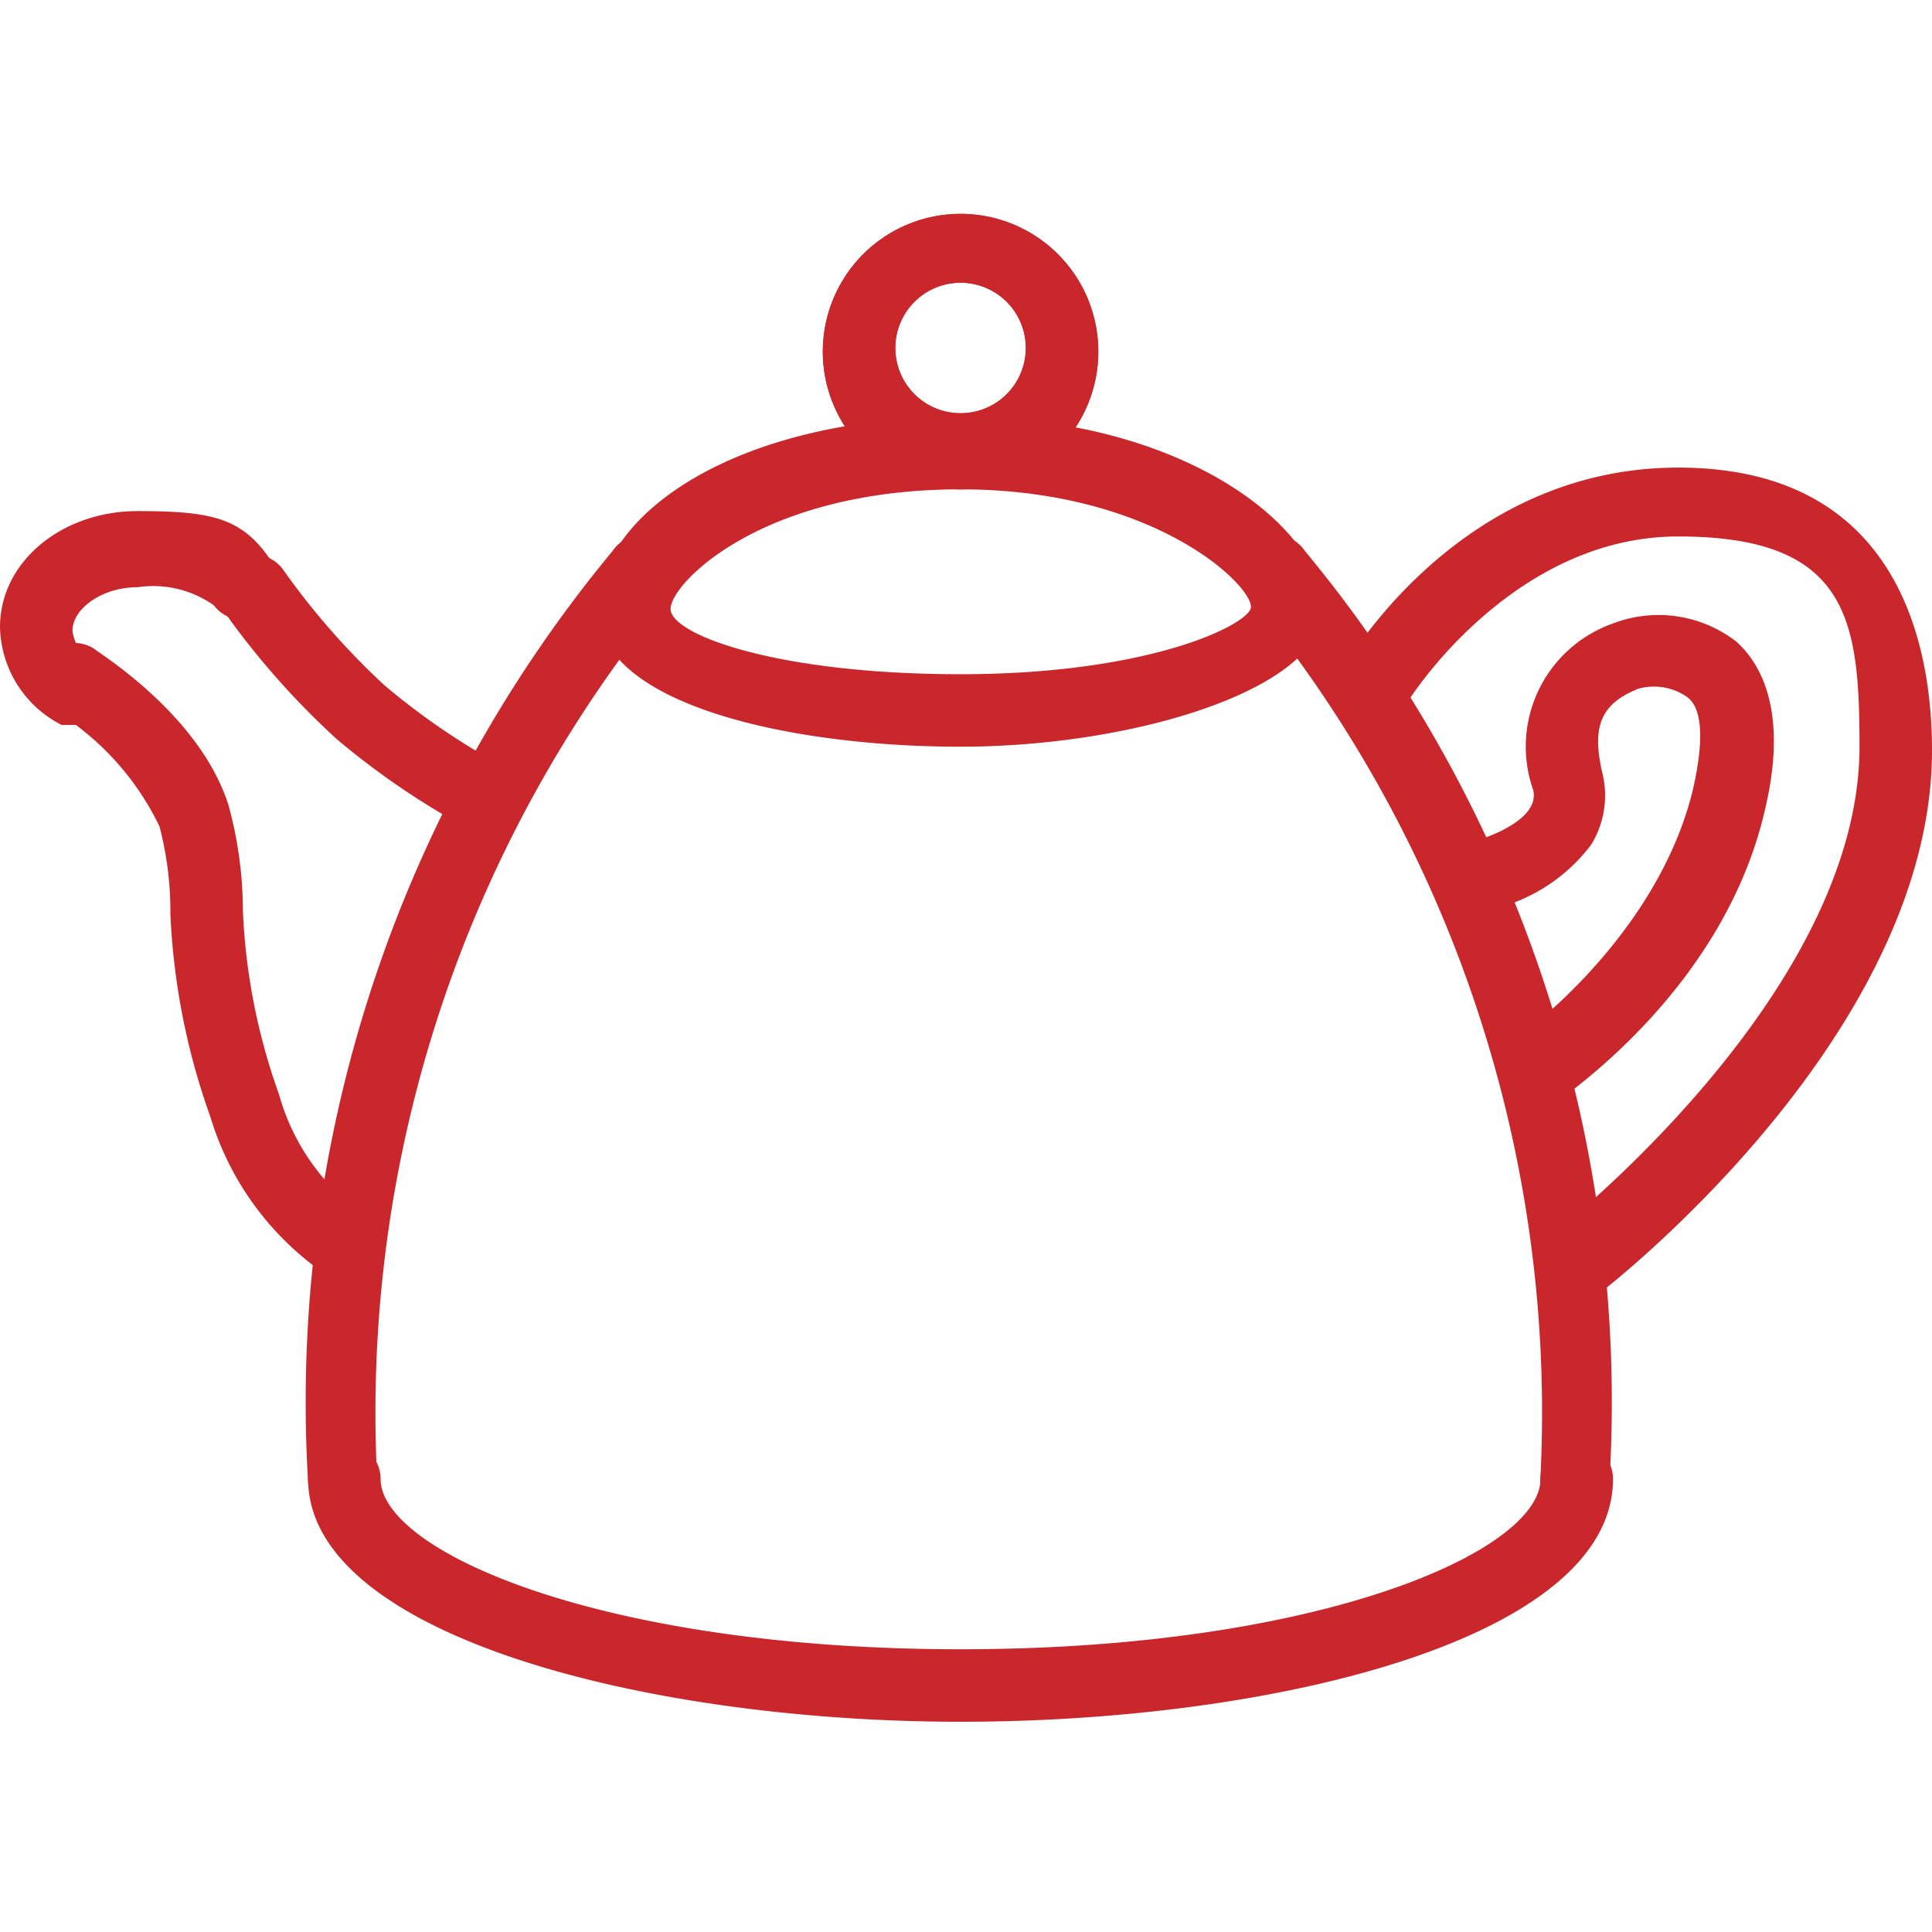 <svg xmlns:xlink="http://www.w3.org/1999/xlink" xmlns="http://www.w3.org/2000/svg" viewBox="0 0 53.3 41.7" width="53"  height="53" ><g fill="#c9272b"><path d="M26.5 41.7c-8.7 0-18-2.4-18-6.7a1 1 0 0 1 2 0c0 2 6.1 4.7 16 4.7s16-2.7 16-4.7a1 1 0 0 1 2 0c0 4.4-9.3 6.7-18 6.7zm0-26.9c-4.8 0-10-1.2-10-3.8s3.8-5.3 10-5.3 10 3.1 10 5.3-5.2 3.8-10 3.8zm0-7.1c-5.5 0-8 2.6-8 3.3s2.9 1.8 8 1.8 7.8-1.3 8-1.8-2.5-3.3-8-3.3z" fill="#c9272b"></path><path d="M26.5 7.7a3.8 3.8 0 1 1 3.8-3.8 3.8 3.8 0 0 1-3.8 3.8zm0-5.7a1.8 1.8 0 1 0 1.8 1.8A1.8 1.8 0 0 0 26.5 2z" fill="#c9272b"></path><path d="M26.5 7.7a3.8 3.8 0 1 1 3.8-3.8 3.8 3.8 0 0 1-3.8 3.8zm0-5.7a1.8 1.8 0 1 0 1.8 1.8A1.8 1.8 0 0 0 26.5 2zm17 34h-.1a1 1 0 0 1-.9-1.1 35.4 35.4 0 0 0-8-24.2A1 1 0 1 1 36 9.4a36.8 36.8 0 0 1 8.4 25.7 1 1 0 0 1-.9.9zm-34 0a1 1 0 0 1-1-.9 36.8 36.8 0 0 1 8.4-25.7 1 1 0 1 1 1.5 1.3 35.4 35.4 0 0 0-8 24.2 1 1 0 0 1-.9 1.1h-.1z" fill="#c9272b"></path><path d="M43.5 30a1 1 0 0 1-.6-1.8c.1-.1 8.4-6.6 8.4-13.4 0-3.5-.3-5.8-5-5.8s-7.6 4.7-7.6 4.8a1.006 1.006 0 0 1-1.8-.9c.1-.2 3.2-5.8 9.4-5.8s7 5.1 7 7.8c0 7.8-8.8 14.7-9.2 15z" fill="#c9272b"></path><path d="M42.5 24.6a1 1 0 0 1-.6-1.8s3.8-2.7 4.8-6.8c.3-1.3.3-2.3-.2-2.6a1.6 1.6 0 0 0-1.3-.2c-1 .4-1.3 1-1 2.3a2.6 2.6 0 0 1-.3 2 4.8 4.8 0 0 1-2.8 1.8 1 1 0 0 1-.4-1.9s1.8-.5 1.6-1.4a3.6 3.6 0 0 1 2.2-4.6 3.5 3.5 0 0 1 3.4.5c1 .9 1.3 2.5.8 4.6-1.1 4.9-5.4 7.8-5.6 8zM2.2 14.2h-.5A3.1 3.1 0 0 1 0 11.5c0-1.8 1.7-3.2 3.8-3.2s2.9.2 3.7 1.4a1 1 0 1 1-1.6 1.2 2.9 2.9 0 0 0-2.1-.5c-1 0-1.8.6-1.8 1.2a1.1 1.1 0 0 0 .7.9 1 1 0 0 1-.5 1.7z" fill="#c9272b"></path><path d="M13.3 17h-.5a21.6 21.6 0 0 1-3.5-2.4 22.1 22.1 0 0 1-3.1-3.5 1 1 0 0 1 1.6-1.2 20.3 20.3 0 0 0 2.8 3.2 19.5 19.5 0 0 0 3.2 2.2 1 1 0 0 1-.5 1.7zM9.4 29.5l-.5-.2A8.1 8.1 0 0 1 5.8 25a19 19 0 0 1-1.1-5.6 9.2 9.2 0 0 0-.3-2.4 7.6 7.6 0 0 0-2.9-3.2 1.012 1.012 0 0 1 1.1-1.7c.1.1 2.9 1.8 3.7 4.3a11 11 0 0 1 .4 2.9 17.1 17.1 0 0 0 1 5.1 6.1 6.1 0 0 0 2.3 3.3 1 1 0 0 1-.6 1.8z" fill="#c9272b"></path></g></svg>
